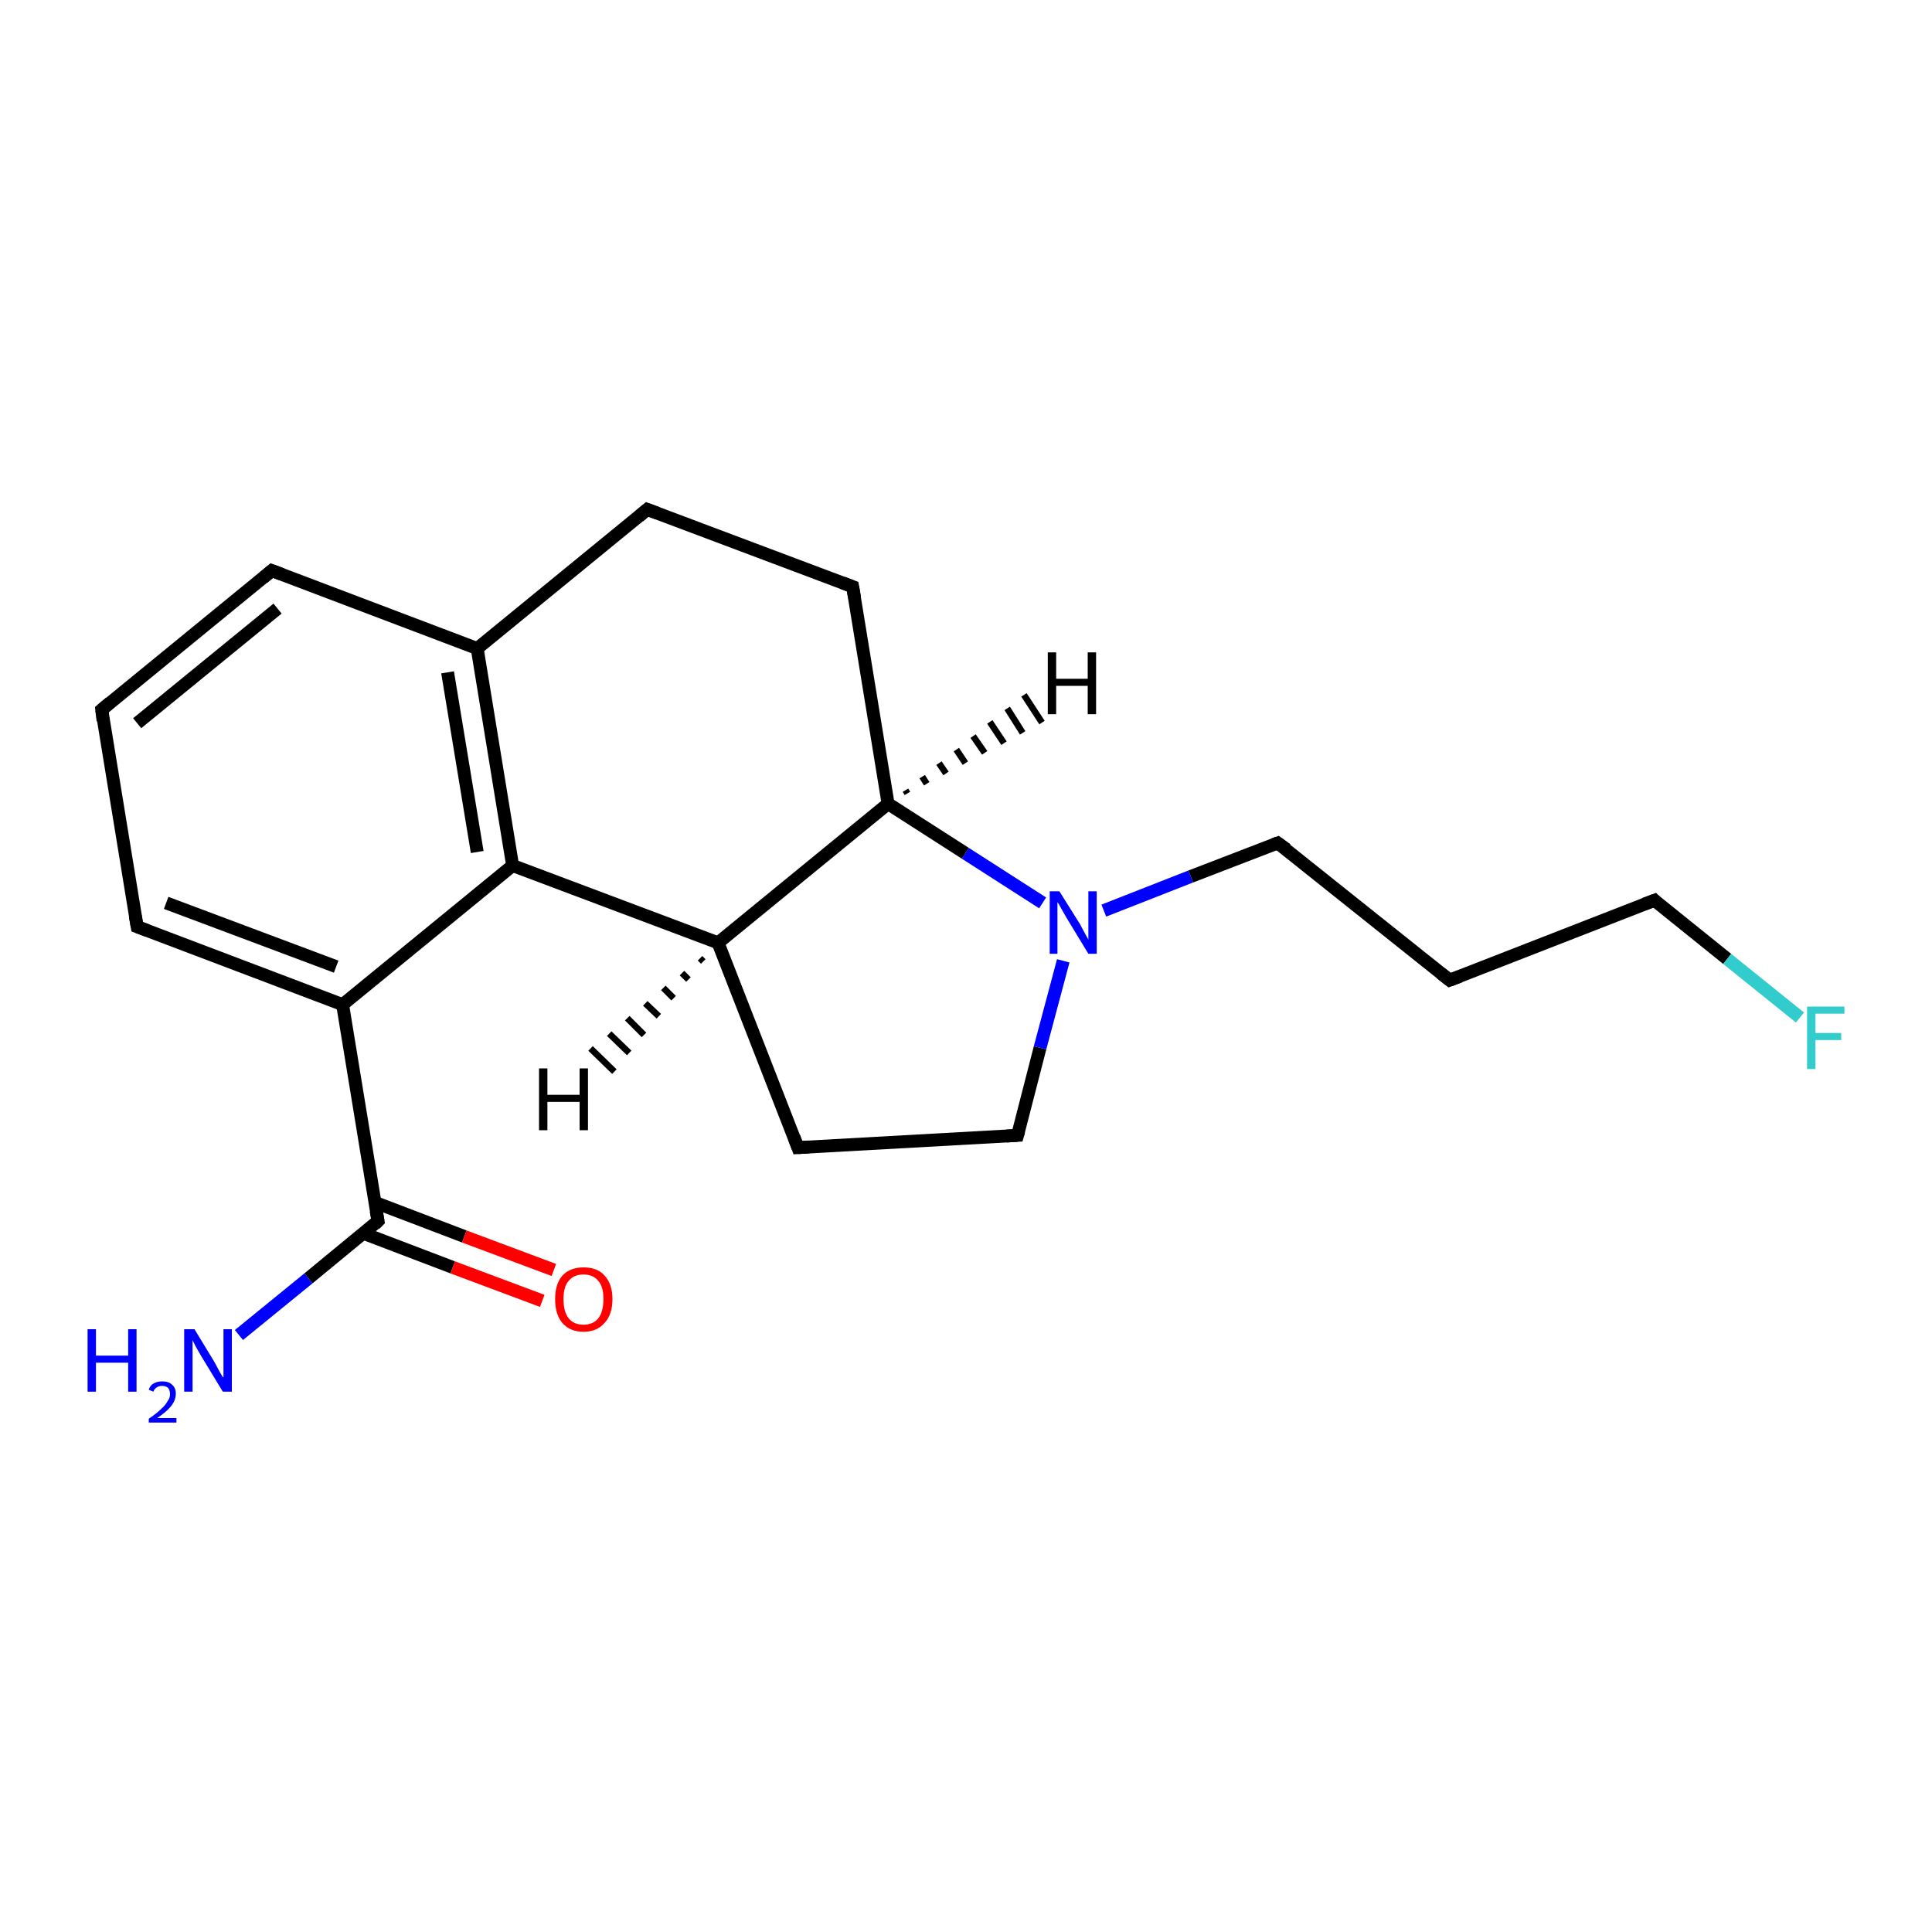 <?xml version='1.0' encoding='iso-8859-1'?>
<svg version='1.1' baseProfile='full'
              xmlns='http://www.w3.org/2000/svg'
                      xmlns:rdkit='http://www.rdkit.org/xml'
                      xmlns:xlink='http://www.w3.org/1999/xlink'
                  xml:space='preserve'
width='300px' height='300px' viewBox='0 0 300 300'>
<!-- END OF HEADER -->
<rect style='opacity:1.0;fill:#FFFFFF;stroke:none' width='300.0' height='300.0' x='0.0' y='0.0'> </rect>
<path class='bond-0 atom-0 atom-1' d='M 37.1,207.3 L 47.9,198.5' style='fill:none;fill-rule:evenodd;stroke:#0000FF;stroke-width:2.0px;stroke-linecap:butt;stroke-linejoin:miter;stroke-opacity:1' />
<path class='bond-0 atom-0 atom-1' d='M 47.9,198.5 L 58.7,189.6' style='fill:none;fill-rule:evenodd;stroke:#000000;stroke-width:2.0px;stroke-linecap:butt;stroke-linejoin:miter;stroke-opacity:1' />
<path class='bond-1 atom-1 atom-2' d='M 56.4,191.5 L 70.3,196.8' style='fill:none;fill-rule:evenodd;stroke:#000000;stroke-width:2.0px;stroke-linecap:butt;stroke-linejoin:miter;stroke-opacity:1' />
<path class='bond-1 atom-1 atom-2' d='M 70.3,196.8 L 84.2,202.0' style='fill:none;fill-rule:evenodd;stroke:#FF0000;stroke-width:2.0px;stroke-linecap:butt;stroke-linejoin:miter;stroke-opacity:1' />
<path class='bond-1 atom-1 atom-2' d='M 58.2,186.7 L 72.1,192.0' style='fill:none;fill-rule:evenodd;stroke:#000000;stroke-width:2.0px;stroke-linecap:butt;stroke-linejoin:miter;stroke-opacity:1' />
<path class='bond-1 atom-1 atom-2' d='M 72.1,192.0 L 86.0,197.2' style='fill:none;fill-rule:evenodd;stroke:#FF0000;stroke-width:2.0px;stroke-linecap:butt;stroke-linejoin:miter;stroke-opacity:1' />
<path class='bond-2 atom-1 atom-3' d='M 58.7,189.6 L 53.2,156.0' style='fill:none;fill-rule:evenodd;stroke:#000000;stroke-width:2.0px;stroke-linecap:butt;stroke-linejoin:miter;stroke-opacity:1' />
<path class='bond-3 atom-3 atom-4' d='M 53.2,156.0 L 21.3,143.9' style='fill:none;fill-rule:evenodd;stroke:#000000;stroke-width:2.0px;stroke-linecap:butt;stroke-linejoin:miter;stroke-opacity:1' />
<path class='bond-3 atom-3 atom-4' d='M 52.2,150.1 L 25.8,140.2' style='fill:none;fill-rule:evenodd;stroke:#000000;stroke-width:2.0px;stroke-linecap:butt;stroke-linejoin:miter;stroke-opacity:1' />
<path class='bond-4 atom-4 atom-5' d='M 21.3,143.9 L 15.8,110.2' style='fill:none;fill-rule:evenodd;stroke:#000000;stroke-width:2.0px;stroke-linecap:butt;stroke-linejoin:miter;stroke-opacity:1' />
<path class='bond-5 atom-5 atom-6' d='M 15.8,110.2 L 42.2,88.6' style='fill:none;fill-rule:evenodd;stroke:#000000;stroke-width:2.0px;stroke-linecap:butt;stroke-linejoin:miter;stroke-opacity:1' />
<path class='bond-5 atom-5 atom-6' d='M 21.3,112.3 L 43.1,94.5' style='fill:none;fill-rule:evenodd;stroke:#000000;stroke-width:2.0px;stroke-linecap:butt;stroke-linejoin:miter;stroke-opacity:1' />
<path class='bond-6 atom-6 atom-7' d='M 42.2,88.6 L 74.1,100.7' style='fill:none;fill-rule:evenodd;stroke:#000000;stroke-width:2.0px;stroke-linecap:butt;stroke-linejoin:miter;stroke-opacity:1' />
<path class='bond-7 atom-7 atom-8' d='M 74.1,100.7 L 100.5,79.1' style='fill:none;fill-rule:evenodd;stroke:#000000;stroke-width:2.0px;stroke-linecap:butt;stroke-linejoin:miter;stroke-opacity:1' />
<path class='bond-8 atom-8 atom-9' d='M 100.5,79.1 L 132.4,91.1' style='fill:none;fill-rule:evenodd;stroke:#000000;stroke-width:2.0px;stroke-linecap:butt;stroke-linejoin:miter;stroke-opacity:1' />
<path class='bond-9 atom-9 atom-10' d='M 132.4,91.1 L 137.9,124.8' style='fill:none;fill-rule:evenodd;stroke:#000000;stroke-width:2.0px;stroke-linecap:butt;stroke-linejoin:miter;stroke-opacity:1' />
<path class='bond-10 atom-10 atom-11' d='M 137.9,124.8 L 111.5,146.4' style='fill:none;fill-rule:evenodd;stroke:#000000;stroke-width:2.0px;stroke-linecap:butt;stroke-linejoin:miter;stroke-opacity:1' />
<path class='bond-11 atom-11 atom-12' d='M 111.5,146.4 L 123.9,178.2' style='fill:none;fill-rule:evenodd;stroke:#000000;stroke-width:2.0px;stroke-linecap:butt;stroke-linejoin:miter;stroke-opacity:1' />
<path class='bond-12 atom-12 atom-13' d='M 123.9,178.2 L 158.0,176.3' style='fill:none;fill-rule:evenodd;stroke:#000000;stroke-width:2.0px;stroke-linecap:butt;stroke-linejoin:miter;stroke-opacity:1' />
<path class='bond-13 atom-13 atom-14' d='M 158.0,176.3 L 161.5,162.7' style='fill:none;fill-rule:evenodd;stroke:#000000;stroke-width:2.0px;stroke-linecap:butt;stroke-linejoin:miter;stroke-opacity:1' />
<path class='bond-13 atom-13 atom-14' d='M 161.5,162.7 L 165.1,149.2' style='fill:none;fill-rule:evenodd;stroke:#0000FF;stroke-width:2.0px;stroke-linecap:butt;stroke-linejoin:miter;stroke-opacity:1' />
<path class='bond-14 atom-14 atom-15' d='M 171.4,141.4 L 184.9,136.1' style='fill:none;fill-rule:evenodd;stroke:#0000FF;stroke-width:2.0px;stroke-linecap:butt;stroke-linejoin:miter;stroke-opacity:1' />
<path class='bond-14 atom-14 atom-15' d='M 184.9,136.1 L 198.4,130.9' style='fill:none;fill-rule:evenodd;stroke:#000000;stroke-width:2.0px;stroke-linecap:butt;stroke-linejoin:miter;stroke-opacity:1' />
<path class='bond-15 atom-15 atom-16' d='M 198.4,130.9 L 225.1,152.2' style='fill:none;fill-rule:evenodd;stroke:#000000;stroke-width:2.0px;stroke-linecap:butt;stroke-linejoin:miter;stroke-opacity:1' />
<path class='bond-16 atom-16 atom-17' d='M 225.1,152.2 L 256.9,139.8' style='fill:none;fill-rule:evenodd;stroke:#000000;stroke-width:2.0px;stroke-linecap:butt;stroke-linejoin:miter;stroke-opacity:1' />
<path class='bond-17 atom-17 atom-18' d='M 256.9,139.8 L 268.2,148.9' style='fill:none;fill-rule:evenodd;stroke:#000000;stroke-width:2.0px;stroke-linecap:butt;stroke-linejoin:miter;stroke-opacity:1' />
<path class='bond-17 atom-17 atom-18' d='M 268.2,148.9 L 279.5,158.0' style='fill:none;fill-rule:evenodd;stroke:#33CCCC;stroke-width:2.0px;stroke-linecap:butt;stroke-linejoin:miter;stroke-opacity:1' />
<path class='bond-18 atom-11 atom-19' d='M 111.5,146.4 L 79.6,134.4' style='fill:none;fill-rule:evenodd;stroke:#000000;stroke-width:2.0px;stroke-linecap:butt;stroke-linejoin:miter;stroke-opacity:1' />
<path class='bond-19 atom-19 atom-3' d='M 79.6,134.4 L 53.2,156.0' style='fill:none;fill-rule:evenodd;stroke:#000000;stroke-width:2.0px;stroke-linecap:butt;stroke-linejoin:miter;stroke-opacity:1' />
<path class='bond-20 atom-19 atom-7' d='M 79.6,134.4 L 74.1,100.7' style='fill:none;fill-rule:evenodd;stroke:#000000;stroke-width:2.0px;stroke-linecap:butt;stroke-linejoin:miter;stroke-opacity:1' />
<path class='bond-20 atom-19 atom-7' d='M 74.1,132.3 L 69.5,104.4' style='fill:none;fill-rule:evenodd;stroke:#000000;stroke-width:2.0px;stroke-linecap:butt;stroke-linejoin:miter;stroke-opacity:1' />
<path class='bond-21 atom-14 atom-10' d='M 161.9,140.2 L 149.9,132.5' style='fill:none;fill-rule:evenodd;stroke:#0000FF;stroke-width:2.0px;stroke-linecap:butt;stroke-linejoin:miter;stroke-opacity:1' />
<path class='bond-21 atom-14 atom-10' d='M 149.9,132.5 L 137.9,124.8' style='fill:none;fill-rule:evenodd;stroke:#000000;stroke-width:2.0px;stroke-linecap:butt;stroke-linejoin:miter;stroke-opacity:1' />
<path class='bond-22 atom-10 atom-20' d='M 140.6,122.7 L 140.9,123.2' style='fill:none;fill-rule:evenodd;stroke:#000000;stroke-width:1.0px;stroke-linecap:butt;stroke-linejoin:miter;stroke-opacity:1' />
<path class='bond-22 atom-10 atom-20' d='M 143.2,120.6 L 143.9,121.7' style='fill:none;fill-rule:evenodd;stroke:#000000;stroke-width:1.0px;stroke-linecap:butt;stroke-linejoin:miter;stroke-opacity:1' />
<path class='bond-22 atom-10 atom-20' d='M 145.8,118.5 L 146.9,120.1' style='fill:none;fill-rule:evenodd;stroke:#000000;stroke-width:1.0px;stroke-linecap:butt;stroke-linejoin:miter;stroke-opacity:1' />
<path class='bond-22 atom-10 atom-20' d='M 148.5,116.4 L 149.9,118.5' style='fill:none;fill-rule:evenodd;stroke:#000000;stroke-width:1.0px;stroke-linecap:butt;stroke-linejoin:miter;stroke-opacity:1' />
<path class='bond-22 atom-10 atom-20' d='M 151.1,114.3 L 152.9,116.9' style='fill:none;fill-rule:evenodd;stroke:#000000;stroke-width:1.0px;stroke-linecap:butt;stroke-linejoin:miter;stroke-opacity:1' />
<path class='bond-22 atom-10 atom-20' d='M 153.7,112.1 L 155.9,115.4' style='fill:none;fill-rule:evenodd;stroke:#000000;stroke-width:1.0px;stroke-linecap:butt;stroke-linejoin:miter;stroke-opacity:1' />
<path class='bond-22 atom-10 atom-20' d='M 156.4,110.0 L 158.8,113.8' style='fill:none;fill-rule:evenodd;stroke:#000000;stroke-width:1.0px;stroke-linecap:butt;stroke-linejoin:miter;stroke-opacity:1' />
<path class='bond-22 atom-10 atom-20' d='M 159.0,107.9 L 161.8,112.2' style='fill:none;fill-rule:evenodd;stroke:#000000;stroke-width:1.0px;stroke-linecap:butt;stroke-linejoin:miter;stroke-opacity:1' />
<path class='bond-23 atom-11 atom-21' d='M 109.2,149.3 L 108.7,148.8' style='fill:none;fill-rule:evenodd;stroke:#000000;stroke-width:1.0px;stroke-linecap:butt;stroke-linejoin:miter;stroke-opacity:1' />
<path class='bond-23 atom-11 atom-21' d='M 106.9,152.1 L 105.9,151.1' style='fill:none;fill-rule:evenodd;stroke:#000000;stroke-width:1.0px;stroke-linecap:butt;stroke-linejoin:miter;stroke-opacity:1' />
<path class='bond-23 atom-11 atom-21' d='M 104.6,155.0 L 103.0,153.4' style='fill:none;fill-rule:evenodd;stroke:#000000;stroke-width:1.0px;stroke-linecap:butt;stroke-linejoin:miter;stroke-opacity:1' />
<path class='bond-23 atom-11 atom-21' d='M 102.3,157.8 L 100.2,155.8' style='fill:none;fill-rule:evenodd;stroke:#000000;stroke-width:1.0px;stroke-linecap:butt;stroke-linejoin:miter;stroke-opacity:1' />
<path class='bond-23 atom-11 atom-21' d='M 100.0,160.7 L 97.4,158.1' style='fill:none;fill-rule:evenodd;stroke:#000000;stroke-width:1.0px;stroke-linecap:butt;stroke-linejoin:miter;stroke-opacity:1' />
<path class='bond-23 atom-11 atom-21' d='M 97.7,163.5 L 94.6,160.5' style='fill:none;fill-rule:evenodd;stroke:#000000;stroke-width:1.0px;stroke-linecap:butt;stroke-linejoin:miter;stroke-opacity:1' />
<path class='bond-23 atom-11 atom-21' d='M 95.4,166.4 L 91.7,162.8' style='fill:none;fill-rule:evenodd;stroke:#000000;stroke-width:1.0px;stroke-linecap:butt;stroke-linejoin:miter;stroke-opacity:1' />
<path d='M 58.2,190.1 L 58.7,189.6 L 58.4,188.0' style='fill:none;stroke:#000000;stroke-width:2.0px;stroke-linecap:butt;stroke-linejoin:miter;stroke-opacity:1;' />
<path d='M 22.9,144.5 L 21.3,143.9 L 21.0,142.2' style='fill:none;stroke:#000000;stroke-width:2.0px;stroke-linecap:butt;stroke-linejoin:miter;stroke-opacity:1;' />
<path d='M 16.0,111.9 L 15.8,110.2 L 17.1,109.1' style='fill:none;stroke:#000000;stroke-width:2.0px;stroke-linecap:butt;stroke-linejoin:miter;stroke-opacity:1;' />
<path d='M 40.9,89.7 L 42.2,88.6 L 43.8,89.2' style='fill:none;stroke:#000000;stroke-width:2.0px;stroke-linecap:butt;stroke-linejoin:miter;stroke-opacity:1;' />
<path d='M 99.2,80.2 L 100.5,79.1 L 102.1,79.7' style='fill:none;stroke:#000000;stroke-width:2.0px;stroke-linecap:butt;stroke-linejoin:miter;stroke-opacity:1;' />
<path d='M 130.8,90.5 L 132.4,91.1 L 132.7,92.8' style='fill:none;stroke:#000000;stroke-width:2.0px;stroke-linecap:butt;stroke-linejoin:miter;stroke-opacity:1;' />
<path d='M 123.3,176.6 L 123.9,178.2 L 125.6,178.1' style='fill:none;stroke:#000000;stroke-width:2.0px;stroke-linecap:butt;stroke-linejoin:miter;stroke-opacity:1;' />
<path d='M 156.3,176.4 L 158.0,176.3 L 158.2,175.6' style='fill:none;stroke:#000000;stroke-width:2.0px;stroke-linecap:butt;stroke-linejoin:miter;stroke-opacity:1;' />
<path d='M 197.8,131.1 L 198.4,130.9 L 199.8,131.9' style='fill:none;stroke:#000000;stroke-width:2.0px;stroke-linecap:butt;stroke-linejoin:miter;stroke-opacity:1;' />
<path d='M 223.7,151.1 L 225.1,152.2 L 226.7,151.6' style='fill:none;stroke:#000000;stroke-width:2.0px;stroke-linecap:butt;stroke-linejoin:miter;stroke-opacity:1;' />
<path d='M 255.3,140.4 L 256.9,139.8 L 257.4,140.3' style='fill:none;stroke:#000000;stroke-width:2.0px;stroke-linecap:butt;stroke-linejoin:miter;stroke-opacity:1;' />
<path class='atom-0' d='M 13.6 206.4
L 14.9 206.4
L 14.9 210.5
L 19.9 210.5
L 19.9 206.4
L 21.2 206.4
L 21.2 216.1
L 19.9 216.1
L 19.9 211.6
L 14.9 211.6
L 14.9 216.1
L 13.6 216.1
L 13.6 206.4
' fill='#0000FF'/>
<path class='atom-0' d='M 23.1 215.8
Q 23.3 215.1, 23.9 214.8
Q 24.4 214.5, 25.2 214.5
Q 26.2 214.5, 26.7 215.0
Q 27.3 215.5, 27.3 216.4
Q 27.3 217.4, 26.6 218.3
Q 25.9 219.2, 24.4 220.2
L 27.4 220.2
L 27.4 220.9
L 23.1 220.9
L 23.1 220.3
Q 24.3 219.5, 25.0 218.8
Q 25.7 218.2, 26.0 217.6
Q 26.4 217.1, 26.4 216.5
Q 26.4 215.9, 26.1 215.5
Q 25.7 215.2, 25.2 215.2
Q 24.7 215.2, 24.4 215.4
Q 24.0 215.6, 23.8 216.1
L 23.1 215.8
' fill='#0000FF'/>
<path class='atom-0' d='M 30.2 206.4
L 33.3 211.5
Q 33.6 212.1, 34.1 213.0
Q 34.6 213.9, 34.7 213.9
L 34.7 206.4
L 36.0 206.4
L 36.0 216.1
L 34.6 216.1
L 31.2 210.5
Q 30.8 209.8, 30.4 209.1
Q 30.0 208.3, 29.9 208.1
L 29.9 216.1
L 28.6 216.1
L 28.6 206.4
L 30.2 206.4
' fill='#0000FF'/>
<path class='atom-2' d='M 86.2 201.7
Q 86.2 199.4, 87.3 198.1
Q 88.5 196.8, 90.6 196.8
Q 92.8 196.8, 93.9 198.1
Q 95.1 199.4, 95.1 201.7
Q 95.1 204.1, 93.9 205.4
Q 92.7 206.8, 90.6 206.8
Q 88.5 206.8, 87.3 205.4
Q 86.2 204.1, 86.2 201.7
M 90.6 205.7
Q 92.1 205.7, 92.9 204.7
Q 93.7 203.7, 93.7 201.7
Q 93.7 199.8, 92.9 198.9
Q 92.1 197.9, 90.6 197.9
Q 89.1 197.9, 88.3 198.9
Q 87.5 199.8, 87.5 201.7
Q 87.5 203.7, 88.3 204.7
Q 89.1 205.7, 90.6 205.7
' fill='#FF0000'/>
<path class='atom-14' d='M 164.5 138.4
L 167.7 143.5
Q 168.0 144.1, 168.5 145.0
Q 169.0 145.9, 169.0 145.9
L 169.0 138.4
L 170.3 138.4
L 170.3 148.1
L 169.0 148.1
L 165.6 142.5
Q 165.2 141.8, 164.8 141.1
Q 164.4 140.3, 164.2 140.1
L 164.2 148.1
L 163.0 148.1
L 163.0 138.4
L 164.5 138.4
' fill='#0000FF'/>
<path class='atom-18' d='M 280.6 156.3
L 286.4 156.3
L 286.4 157.4
L 281.9 157.4
L 281.9 160.4
L 285.9 160.4
L 285.9 161.5
L 281.9 161.5
L 281.9 166.0
L 280.6 166.0
L 280.6 156.3
' fill='#33CCCC'/>
<path class='atom-20' d='M 162.7 101.3
L 164.0 101.3
L 164.0 105.4
L 168.9 105.4
L 168.9 101.3
L 170.2 101.3
L 170.2 110.9
L 168.9 110.9
L 168.9 106.5
L 164.0 106.5
L 164.0 110.9
L 162.7 110.9
L 162.7 101.3
' fill='#000000'/>
<path class='atom-21' d='M 83.7 165.9
L 85.0 165.9
L 85.0 170.0
L 90.0 170.0
L 90.0 165.9
L 91.3 165.9
L 91.3 175.5
L 90.0 175.5
L 90.0 171.1
L 85.0 171.1
L 85.0 175.5
L 83.7 175.5
L 83.7 165.9
' fill='#000000'/>
</svg>
